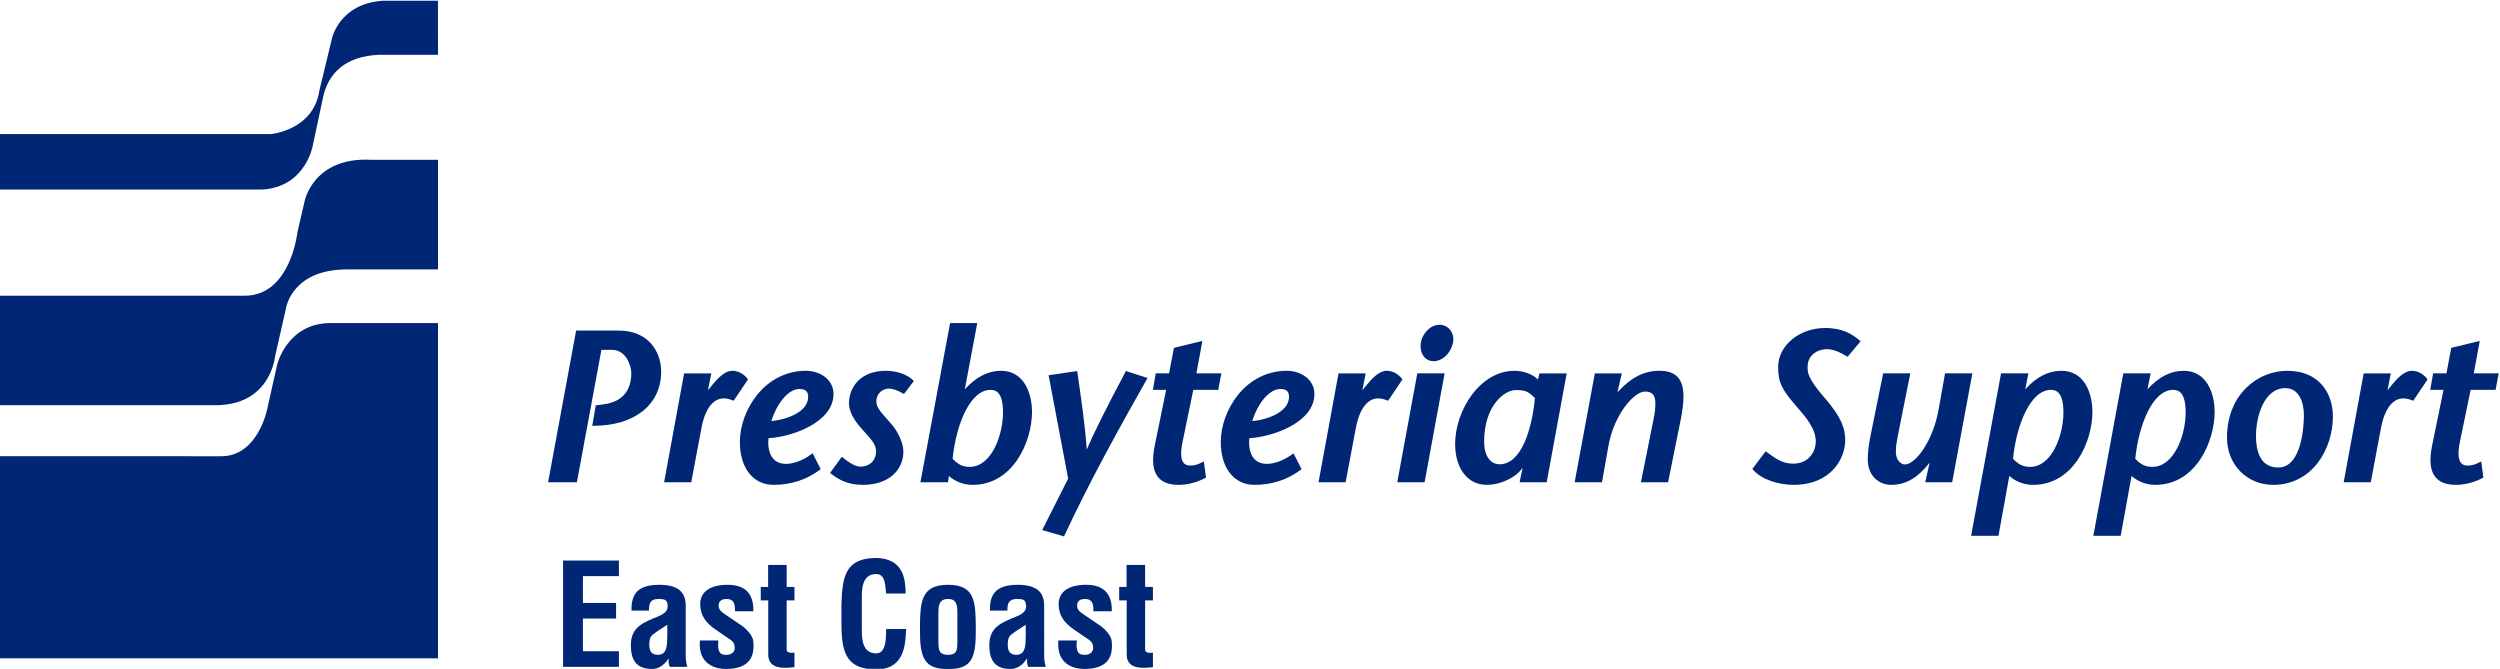 <svg xmlns="http://www.w3.org/2000/svg" xmlns:svg="http://www.w3.org/2000/svg" id="svg2" width="363.009" height="97.112" viewBox="0 0 363.009 97.112"><defs id="defs6"><clipPath id="clipPath16"><path d="M0 595.28H841.89V0H0z" id="path14"/></clipPath></defs><g id="g8" transform="matrix(1.333,0,0,-1.333,-380,445.333)"><g id="g10"><g id="g12" clip-path="url(#clipPath16)"><g id="g1025"><g id="g18" transform="translate(326.766,334)"><path d="M0 0C-4.706-.309-5.522-4.058-5.522-4.058L-6.91-9.796c-.652-4.332-5.292-4.727-5.292-4.727h-29.564l.002-6.04 28.552-.002c4.851.23 5.599 4.841 5.599 4.841l1.127 5.293c.56 2.438 2.293 4.403 6.139 4.548H6.017L6.01.0z" style="fill:#002776;fill-opacity:1;fill-rule:evenodd;stroke:none" id="path20"/></g><g id="g22" transform="translate(318.242,312.123)"><path d="m0 0-.771-3.328s-.735-6.924-5.75-6.924l-26.72-.005V-22.18h23.524c6.057.0 6.511 5.332 6.511 5.332l1.151 5.057s.48 4.406 6.732 4.406l9.863.002V4.551H7.317C.917 4.916.0.0.0.0" style="fill:#002776;fill-opacity:1;fill-rule:evenodd;stroke:none" id="path24"/></g><g id="g26" transform="translate(315.264,294.371)"><path d="m0 0-1.079-4.818s-.99-5.168-5.012-5.168l-24.173.004V-31.997H17.52V4.523H5.822C1.091 4.523.0.0.0.0" style="fill:#002776;fill-opacity:1;fill-rule:evenodd;stroke:none" id="path28"/></g><g id="g30" transform="translate(350.582,295.974)"><path d="m0 0h1.155c1.603.0 2.103-1.85 2.103-2.527.0-2.576-1.748-3.288-3.22-3.434l-.651-.082-.383-2.231h.127c4.484.0 7.379 2.313 7.379 5.886.0 2.234-1.429 4.489-4.618 4.489H-2.754L-5.783-14.3-5.807-14.424h3.139z" style="fill:#002776;fill-opacity:1;fill-rule:evenodd;stroke:none" id="path32"/></g><g id="g34" transform="translate(366.509,292.811)"><path d="m0 0c-.394.539-1.047.883-1.651.883-.895.0-1.689-.942-2.13-1.462l-.537-.664L-3.959.6h-2.958l-2.179-11.862h2.956l1.098 5.842c.539 2.972 1.861 3.294 2.405 3.294.434.0.665-.087.895-.172.051-.022.102-.037.151-.055l.073-.027 1.561 2.321z" style="fill:#002776;fill-opacity:1;fill-rule:evenodd;stroke:none" id="path36"/></g><g id="g38" transform="translate(369.337,281.268)"><path d="M0 0C1.896.0 3.596.555 5.058 1.654L5.133 1.707l-.88 1.734L4.149 3.362C3.093 2.57 2.029 2.286 1.39 2.286L1.315 2.287C.722 2.301.254 2.5-.062 2.88c-.49.58-.572 1.5-.485 2.205 2.445.124 7.075 1.673 7.075 4.81.0 1.645-1.548 2.531-3.006 2.531-2.071.0-3.963-.937-5.327-2.637C-2.976 8.33-3.672 6.421-3.672 4.676-3.672 1.836-2.23.0.0.0m2.811 10.441c.359.0.609-.078.763-.242C3.718 10.044 3.784 9.806 3.763 9.482 3.672 8.006 1.651 7.139-.241 6.943c.63 2.036 1.897 3.498 3.052 3.498" style="fill:#002776;fill-opacity:1;fill-rule:evenodd;stroke:none" id="path40"/></g><g id="g42" transform="translate(381.999,288.087)"><path d="m0 0-.129.143c-.837.933-1.34 1.49-1.34 2.096.0.987.785 1.43 1.342 1.43.425.0.989-.193 1.583-.544L1.535 3.076l1.08 1.409L2.552 4.551c-.655.66-1.768 1.055-2.978 1.055-2.776.0-4.021-1.784-4.021-3.555.0-.832.473-1.753 1.434-2.821l.093-.099c.948-1.049 1.421-1.574 1.421-2.301.0-.981-.694-1.663-1.688-1.663-.673.0-1.416.579-1.958 1.006l-.09.065-1.272-1.761.079-.061c.78-.599 1.753-1.235 3.471-1.235 3.064.0 4.434 1.812 4.434 3.603C1.477-2.239.881-.943.0.0" style="fill:#002776;fill-opacity:1;fill-rule:evenodd;stroke:none" id="path44"/></g><g id="g46" transform="translate(394.113,293.693)"><path d="m0 0c-1.418.0-2.71-.661-3.946-2.018l1.358 7.22h-2.957l-3.237-17.347h3.006l.098.683c.733-.628 1.625-.963 2.595-.963 4.405.0 6.458 4.736 6.458 7.938C3.375-2.417 2.491.0.0.0m-3.406-10.464c-.755.0-1.266.24-1.867.886.378 3.734 1.909 7.501 4.123 7.501.587.0 1.366-.255 1.366-2.457.0-2.486-1.262-5.93-3.622-5.93" style="fill:#002776;fill-opacity:1;fill-rule:evenodd;stroke:none" id="path48"/></g><g id="g50" transform="translate(407.678,293.589)"><path d="m0 0c-2.041-3.83-3.463-6.683-4.232-8.481-.119 2.254-.657 5.951-1.02 8.448l-.018.108-3.114-.452 2.131-11.263-2.828-5.606 2.375-.69.039.083c2.703 5.801 5.919 11.624 8.995 17.055l.065.113-2.354.767z" style="fill:#002776;fill-opacity:1;fill-rule:evenodd;stroke:none" id="path52"/></g><g id="g54" transform="translate(415.057,291.615)"><path d="M0 0H2.716l.339 1.798H.339L.99 5.333-2.112 4.578l-.525-2.78H-4.091L-4.402.0h1.445l-1.24-6.049c-.333-1.616-.215-2.753.363-3.459.457-.563 1.197-.839 2.251-.839.957.0 2.018.276 2.902.76l.067.033-.238 1.761-.133-.069c-.408-.207-.759-.382-1.332-.382-.339.0-.576.091-.738.289-.308.376-.35 1.128-.124 2.238z" style="fill:#002776;fill-opacity:1;fill-rule:evenodd;stroke:none" id="path56"/></g><g id="g58" transform="translate(425.242,293.694)"><path d="m0 0c-2.073.0-3.962-.936-5.327-2.636-1.169-1.462-1.866-3.372-1.866-5.117.0-2.837 1.443-4.673 3.673-4.673 1.893.0 3.594.555 5.056 1.652L1.61-10.721.729-8.986.627-9.065C-.434-9.856-1.492-10.14-2.14-10.14l-.066.001c-.597.011-1.062.212-1.382.594-.488.576-.569 1.503-.486 2.205 2.451.125 7.081 1.673 7.081 4.809C3.007-.887 1.455.0.0.0m-3.765-5.486c.631 2.038 1.899 3.5 3.055 3.5.36.0.61-.076.764-.242.146-.155.205-.391.182-.714C.148-4.423-1.87-5.288-3.765-5.486" style="fill:#002776;fill-opacity:1;fill-rule:evenodd;stroke:none" id="path60"/></g><g id="g62" transform="translate(437.794,292.811)"><path d="m0 0c-.397.539-1.045.883-1.651.883-.894.0-1.689-.942-2.132-1.462l-.539-.664L-3.959.6h-2.959l-2.179-11.862h2.953l1.099 5.842c.544 2.972 1.863 3.294 2.403 3.294.436.0.669-.087.898-.172.053-.022.099-.037.15-.055l.078-.027 1.56 2.321z" style="fill:#002776;fill-opacity:1;fill-rule:evenodd;stroke:none" id="path64"/></g><g id="g66" transform="translate(441.87,298.705)"><path d="m0 0c-1.003.0-1.848-.971-2.015-1.882-.113-.616.015-1.217.344-1.613.254-.306.612-.471 1.024-.471 1.098.0 1.949 1.042 2.13 2.047.094.515-.034 1.025-.347 1.401C.856-.185.451.0.0.0" style="fill:#002776;fill-opacity:1;fill-rule:evenodd;stroke:none" id="path68"/></g><g id="g70" transform="translate(437.275,281.548)"><path d="M0 0H2.977L5.16 11.866H2.183z" style="fill:#002776;fill-opacity:1;fill-rule:evenodd;stroke:none" id="path72"/></g><g id="g74" transform="translate(452.601,292.74)"><path d="m0 0c-.636.656-1.721.953-2.565.953-1.708.0-3.346-.916-4.607-2.579-1.158-1.533-1.85-3.551-1.85-5.407.0-2.653 1.372-4.438 3.419-4.438 1.751.0 3.168.965 3.58 1.434l.355.419-.336-1.573H.952L3.131.671H.157zm-4.176-9.23c-1.027.0-1.687.95-1.687 2.43.0 3.996 2.236 5.652 3.437 5.652 1.075.0 1.338-.143 2.096-.866-.332-3.499-1.515-7.216-3.846-7.216" style="fill:#002776;fill-opacity:1;fill-rule:evenodd;stroke:none" id="path76"/></g><g id="g78" transform="translate(465.837,293.694)"><path d="m0 0c-1.673.0-3.058-.7-4.578-2.337l.476 2.054H-7.04L-9.216-12.02-9.24-12.146h2.978l.706 3.98c.617 3.425 2.797 5.903 3.97 5.903.389.0.666-.093.85-.287.221-.234.315-.624.284-1.19.0-.401-.065-.909-.204-1.59l-1.363-6.816h2.957L2.31-5.348c.2.986.305 1.851.305 2.56C2.615-.885 1.785.0.0.0" style="fill:#002776;fill-opacity:1;fill-rule:evenodd;stroke:none" id="path80"/></g><g id="g82" transform="translate(483.89,298.356)"><path d="m0 0c-2.822.0-5.126-1.908-5.126-4.254.0-1.7.43-2.455 1.894-4.171.081-.098.164-.195.253-.295.867-.999 1.953-2.244 1.953-3.647.0-.968-.659-2.411-2.472-2.411-1.125.0-1.81.495-2.76 1.178l-.231.169-1.447-1.923.055-.063c.971-1.156 2.924-1.67 4.429-1.67 4.13.0 5.632 2.905 5.632 4.86.0 1.265-.384 2.488-2.26 4.639-1.841 2.111-1.838 2.753-1.836 3.316v.063c0 1.233 1.071 1.9 2.076 1.9.796.0 1.495-.372 2.203-.78l.081-.046 1.41 1.688-.08.068C2.988-.698 1.928.0.0.0" style="fill:#002776;fill-opacity:1;fill-rule:evenodd;stroke:none" id="path84"/></g><g id="g86" transform="translate(499.922,293.414)"><path d="m0 0h-2.977l-.708-3.981c-.605-3.349-2.48-5.947-3.691-5.947-.122.0-.374.08-.587.307-.188.198-.403.566-.366 1.219.0.394.067.9.205 1.584L-6.762.0h-2.957l-1.375-6.796c-.201-.99-.303-1.851-.303-2.565.0-1.912 1.32-2.785 2.547-2.785 1.584.0 2.889.749 4.194 2.415l-.484-2.135h2.938l2.177 11.74z" style="fill:#002776;fill-opacity:1;fill-rule:evenodd;stroke:none" id="path88"/></g><g id="g90" transform="translate(509.626,293.693)"><path d="m0 0c-1.421.0-2.709-.658-3.944-2.014l.346 1.734h-2.983l-3.237-17.567-.021-.125h2.978l1.179 6.515c.732-.632 1.628-.968 2.596-.968 4.408.0 6.458 4.736 6.458 7.938C3.372-2.417 2.489.0.0.0m-3.407-10.464c-.754.0-1.263.24-1.87.886.381 3.734 1.913 7.501 4.124 7.501.589.0 1.367-.255 1.367-2.457.0-2.486-1.258-5.93-3.621-5.93" style="fill:#002776;fill-opacity:1;fill-rule:evenodd;stroke:none" id="path92"/></g><g id="g94" transform="translate(522.939,293.693)"><path d="M0 0C-1.418.0-2.71-.658-3.941-2.014L-3.6-.28h-2.977l-3.24-17.567-.021-.125h2.977l1.181 6.515c.733-.632 1.628-.968 2.597-.968 4.408.0 6.456 4.736 6.456 7.938C3.373-2.417 2.492.0.0.0m-3.406-10.464c-.751.0-1.264.24-1.868.886.38 3.734 1.913 7.501 4.124 7.501.587.0 1.365-.255 1.365-2.457.0-2.486-1.259-5.93-3.621-5.93" style="fill:#002776;fill-opacity:1;fill-rule:evenodd;stroke:none" id="path96"/></g><g id="g98" transform="translate(534.206,293.692)"><path d="m0 0c-3.173.0-6.549-2.55-6.549-7.283.0-2.933 2.163-5.142 5.031-5.142 4.224.0 6.505 3.848 6.505 7.472C4.987-2.667 3.679.0.0.0m-.964-10.533c-2.009.0-2.425 1.869-2.425 3.434.0 2.094.851 5.21 3.207 5.21 1.482.0 2.011-1.535 2.011-2.97.0-.582-.08-5.674-2.793-5.674" style="fill:#002776;fill-opacity:1;fill-rule:evenodd;stroke:none" id="path100"/></g><g id="g102" transform="translate(547.81,293.694)"><path d="m0 0c-.892.0-1.688-.941-2.131-1.462l-.536-.665.359 1.844h-2.955l-2.179-11.863h2.952l1.098 5.842C-2.848-3.329-1.528-3.01-.986-3.01c.434.0.668-.087.899-.174.046-.019.098-.034.147-.053l.074-.026 1.562 2.322-.044.058C1.256-.344.604.0.0.0" style="fill:#002776;fill-opacity:1;fill-rule:evenodd;stroke:none" id="path104"/></g><g id="g106" transform="translate(554.199,291.615)"><path d="M0 0H2.716l.342 1.798H.342l.65 3.535-3.105-.755-.524-2.78H-4.089L-4.403.0h1.447l-1.239-6.049c-.333-1.616-.217-2.753.361-3.457.462-.565 1.197-.841 2.251-.841.947.0 2.035.282 2.905.76L1.388-9.554 1.15-7.793l-.136-.069c-.406-.207-.759-.382-1.332-.382-.337.0-.574.091-.736.289-.307.376-.348 1.128-.128 2.238z" style="fill:#002776;fill-opacity:1;fill-rule:evenodd;stroke:none" id="path108"/></g><g id="g110" transform="translate(346.407,261.443)"><path d="M0 0V11.58H6.083V9.882H2.162V6.963H5.775V5.264H2.162V1.699H6.083V0z" style="fill:#002776;fill-opacity:1;fill-rule:nonzero;stroke:none" id="path112"/></g><g id="g114" transform="translate(358.036,261.443)"><path d="m0 0c-.137.277-.154.588-.124.895h-.03C-.385.54-.647.248-.957.063c-.294-.187-.618-.294-.956-.294-1.623.0-2.333.819-2.333 2.608.0 1.993 1.405 2.47 2.98 3.12.849.355 1.159.741.989 1.45-.093.388-.402.447-.941.447-.912.0-1.067-.477-1.052-1.265h-1.913c-.017 1.653.525 2.81 3.041 2.81 2.733.0 2.902-1.434 2.872-2.578V1.219C1.73.804 1.791.401 1.9.0zm-.277 4.586c-.494-.34-1.097-.68-1.621-1.111-.294-.248-.34-.68-.34-1.052.0-.663.201-1.111.942-1.111 1.189.0.972 1.498 1.019 2.331z" style="fill:#002776;fill-opacity:1;fill-rule:nonzero;stroke:none" id="path116"/></g><g id="g118" transform="translate(363.32,264.315)"><path d="m0 0c-.154-1.606.464-1.559.927-1.559.572.0.972.417.834.973-.032.495-.602.772-.988 1.033l-1.097.758c-1.003.694-1.652 1.497-1.652 2.747.0 1.345 1.065 2.116 2.996 2.116 1.945.0 2.841-1.018 2.795-2.887H1.806c.046.973-.231 1.342-.926 1.342-.477.0-.849-.214-.849-.708.0-.51.372-.741.757-1.005L2.425 1.699c.509-.294 1.312-1.128 1.374-1.714.17-1.514-.2-3.087-2.98-3.087-1.066.0-3.058.447-2.826 3.102z" style="fill:#002776;fill-opacity:1;fill-rule:nonzero;stroke:none" id="path120"/></g><g id="g122" transform="translate(371.613,261.413)"><path d="m0 0c-1.189-.14-2.856-.248-2.856 1.374v5.898h-.817v1.467h.802v2.393h2.022V8.739H0V7.272H-.849V1.867C-.802 1.497-.247 1.544.0 1.575z" style="fill:#002776;fill-opacity:1;fill-rule:nonzero;stroke:none" id="path124"/></g><g id="g126" transform="translate(383.782,265.566)"><path d="M0 0C-.016-.216-.03-.448-.046-.664-.153-2.78-.865-4.4-3.273-4.4-6.824-4.4-7.055-2.146-7.055.941v1.653c.092 2.948.323 5.142 3.782 5.142 1.931-.032 3.011-1.02 3.166-2.996.03-.293.061-.587.045-.88h-2.13c-.094.741-.015 2.129-1.081 2.129-1.697.0-1.56-2.022-1.56-2.917V-.14c0-.956.077-2.516 1.56-2.516 1.19.0 1.05 1.915 1.096 2.656z" style="fill:#002776;fill-opacity:1;fill-rule:nonzero;stroke:none" id="path128"/></g><g id="g130" transform="translate(385.283,265.489)"><path d="M0 0C.016 2.978.047 4.893 3.072 4.893 6.053 4.893 6.068 2.978 6.083.0c.016-3.027-.416-4.323-3.011-4.277C.433-4.323-.014-3.027.0.0m2.007-1.205c0-1.065.092-1.529 1.065-1.529.927.0 1.003.464 1.003 1.529v2.904c0 .817.0 1.651-1.003 1.651-1.065.0-1.065-.834-1.065-1.651z" style="fill:#002776;fill-opacity:1;fill-rule:nonzero;stroke:none" id="path132"/></g><g id="g134" transform="translate(397.082,261.443)"><path d="m0 0c-.139.277-.154.588-.124.895h-.03C-.386.54-.647.248-.957.063c-.293-.187-.618-.294-.956-.294-1.623.0-2.333.819-2.333 2.608.0 1.993 1.405 2.47 2.98 3.12.849.355 1.159.741.989 1.45-.093.388-.402.447-.942.447-.911.0-1.066-.477-1.051-1.265h-1.913c-.017 1.653.525 2.81 3.041 2.81 2.732.0 2.902-1.434 2.872-2.578V1.219C1.73.804 1.791.401 1.9.0zM-.277 4.586c-.494-.34-1.098-.68-1.622-1.111-.293-.248-.338-.68-.338-1.052.0-.663.2-1.111.941-1.111 1.189.0.972 1.498 1.019 2.331z" style="fill:#002776;fill-opacity:1;fill-rule:nonzero;stroke:none" id="path136"/></g><g id="g138" transform="translate(402.366,264.315)"><path d="m0 0c-.154-1.606.463-1.559.927-1.559.571.0.971.417.834.973-.033.495-.603.772-.989 1.033l-1.096.758c-1.004.694-1.653 1.497-1.653 2.747.0 1.345 1.067 2.116 2.997 2.116 1.944.0 2.841-1.018 2.794-2.887H1.807C1.852 4.154 1.574 4.523.879 4.523c-.477.0-.848-.214-.848-.708.0-.51.371-.741.756-1.005L2.423 1.699c.51-.294 1.314-1.128 1.375-1.714.17-1.514-.2-3.087-2.978-3.087-1.068.0-3.059.447-2.828 3.102z" style="fill:#002776;fill-opacity:1;fill-rule:nonzero;stroke:none" id="path140"/></g><g id="g142" transform="translate(410.66,261.413)"><path d="m0 0c-1.19-.14-2.858-.248-2.858 1.374v5.898h-.817v1.467h.802v2.393H-.85V8.739H0V7.272H-.85V1.867C-.804 1.497-.248 1.544.0 1.575z" style="fill:#002776;fill-opacity:1;fill-rule:nonzero;stroke:none" id="path144"/></g></g></g></g></g></svg>